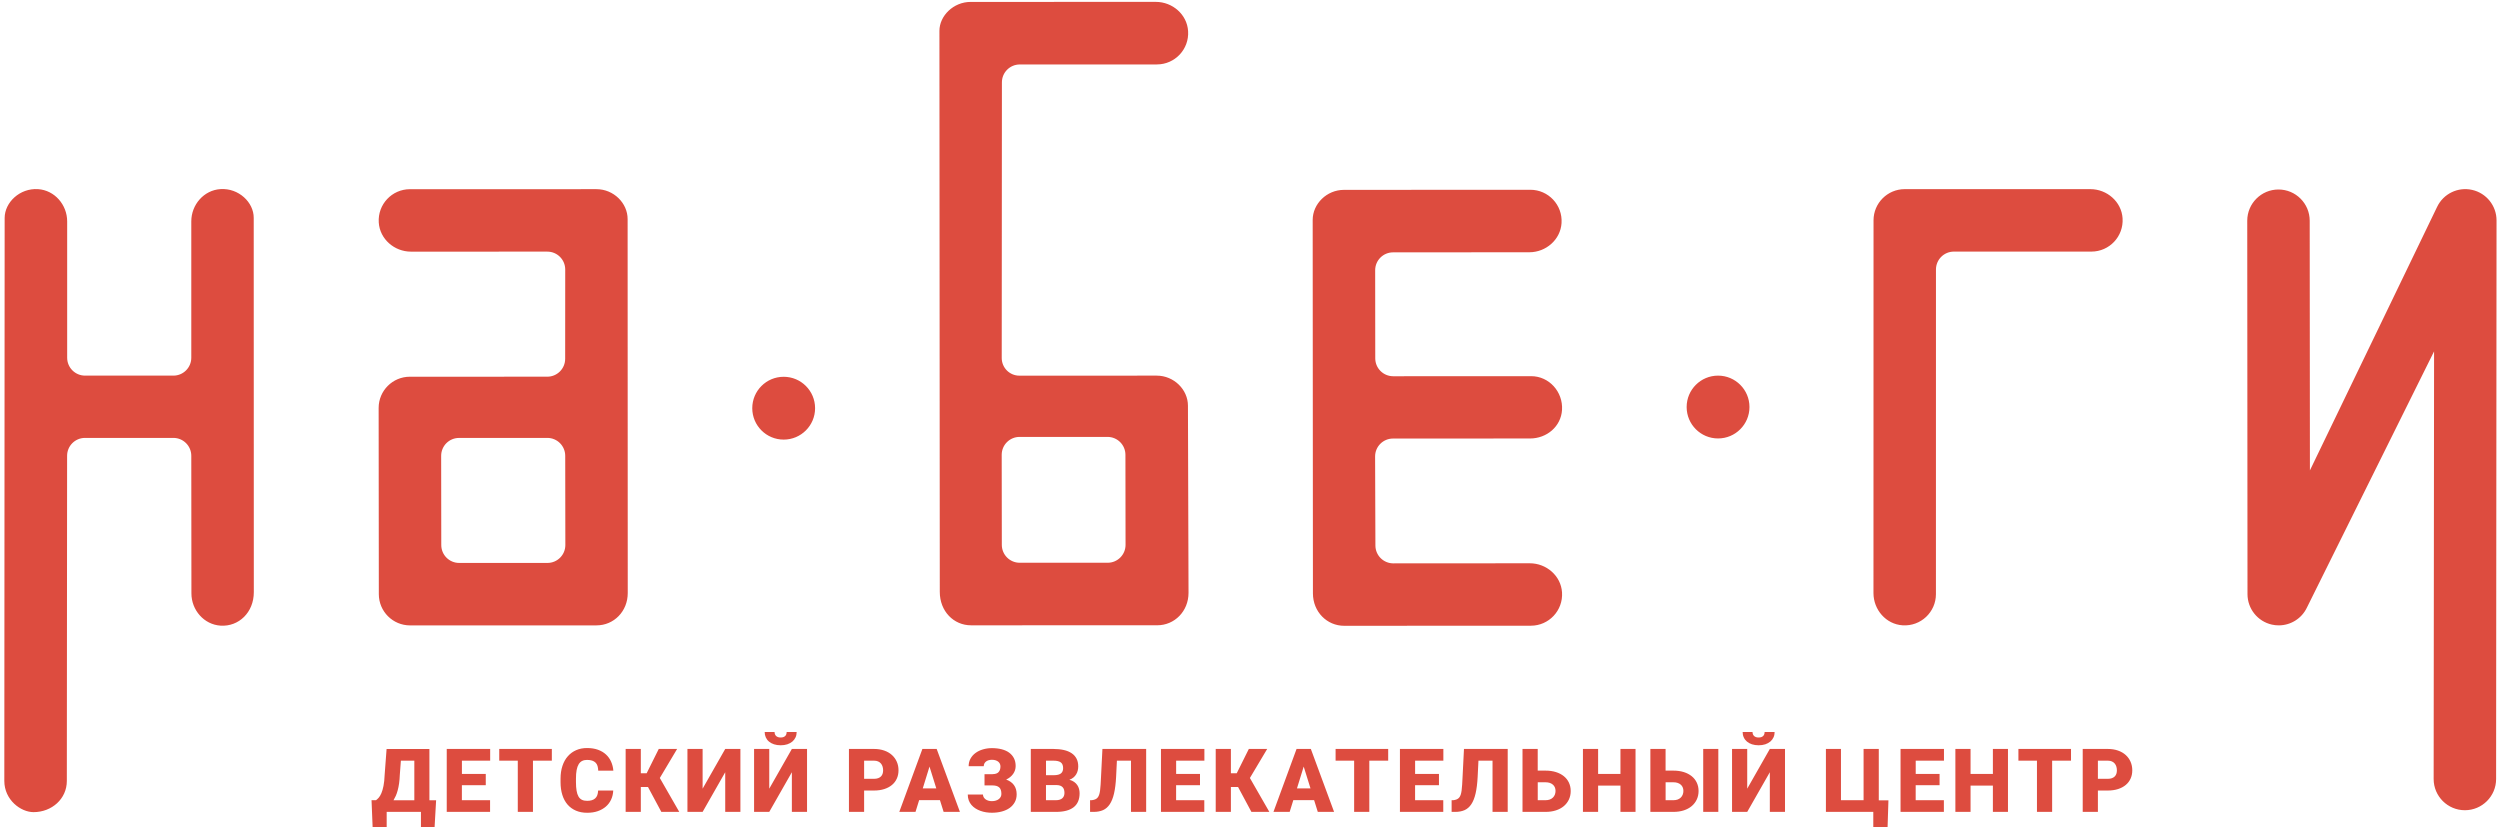 <?xml version="1.0" encoding="UTF-8"?> <svg xmlns="http://www.w3.org/2000/svg" width="559" height="185" viewBox="0 0 559 185" fill="none"> <path fill-rule="evenodd" clip-rule="evenodd" d="M217.119 139.819L258.765 139.812C262.626 139.812 265.754 136.684 265.754 132.558L265.625 90.709C265.625 87.119 262.497 83.991 258.636 83.991L227.929 83.998C225.751 83.998 223.986 82.226 223.986 80.048L224.027 18.411C224.027 16.205 225.819 14.414 228.024 14.414L258.683 14.407C262.701 14.407 265.924 11.021 265.659 6.949C265.422 3.231 262.171 0.421 258.446 0.421L217.037 0.428C213.176 0.428 210.048 3.556 210.055 6.915L210.136 132.328C210.129 136.691 213.258 139.819 217.119 139.819ZM251.646 101.695L251.673 121.83C251.673 124.042 249.882 125.833 247.669 125.833H228.01C225.798 125.833 224.007 124.042 224.007 121.83L223.98 101.695C223.98 99.483 225.771 97.692 227.983 97.692H247.642C249.855 97.692 251.646 99.483 251.646 101.695ZM133.394 139.832L91.688 139.839C87.833 139.839 84.705 136.711 84.705 132.856L84.664 91.217C84.664 87.363 87.792 84.234 91.647 84.234L122.374 84.228C124.579 84.228 126.371 82.436 126.371 80.231L126.384 60.266C126.384 58.054 124.593 56.263 122.381 56.263L91.898 56.269C88.179 56.269 84.929 53.46 84.691 49.755C84.427 45.69 87.65 42.304 91.66 42.304L133.367 42.297C137.222 42.297 140.35 45.425 140.336 49.008L140.364 132.585C140.377 136.704 137.249 139.832 133.394 139.832ZM102.667 125.873H122.408C124.62 125.873 126.412 124.082 126.412 121.87L126.384 101.919C126.384 99.707 124.593 97.915 122.381 97.915L102.64 97.922C100.428 97.922 98.643 99.713 98.643 101.926L98.67 121.87C98.67 124.082 100.462 125.873 102.667 125.873ZM342.063 125.949L311.546 125.969C309.334 125.969 307.542 124.178 307.542 121.972L307.474 102.062C307.474 99.85 309.266 98.058 311.478 98.058L342.11 98.045C345.843 98.045 349.045 95.378 349.269 91.652C349.514 87.601 346.372 84.113 342.375 84.113L311.512 84.127C309.3 84.127 307.508 82.335 307.508 80.123L307.488 60.423C307.488 58.218 309.28 56.426 311.492 56.426L341.954 56.406C345.673 56.406 348.923 53.596 349.161 49.884C349.426 45.819 346.202 42.433 342.192 42.433L300.505 42.454C296.651 42.454 293.522 45.582 293.516 49.172L293.57 132.68C293.577 136.806 296.705 139.928 300.56 139.928L342.3 139.908C346.311 139.908 349.534 136.528 349.269 132.456C349.032 128.751 345.781 125.949 342.063 125.949ZM56.732 48.717C56.746 45.242 53.366 42.019 49.295 42.284C45.583 42.521 42.773 45.772 42.773 49.497V79.987C42.773 82.199 40.982 83.991 38.77 83.991H19.022C16.81 83.991 15.019 82.199 15.019 79.987V49.504C15.019 45.785 12.209 42.528 8.497 42.291C4.433 42.033 1.053 45.249 1.039 48.724L0.965 174.624C0.978 178.879 4.656 181.594 7.493 181.594C11.571 181.594 14.944 178.635 14.944 174.624L15.005 101.912C15.005 99.707 16.797 97.915 19.009 97.915H38.77C40.982 97.915 42.773 99.707 42.773 101.919L42.801 132.687C42.801 136.406 45.61 139.656 49.315 139.894C53.38 140.158 56.766 136.935 56.753 132.395L56.732 48.717ZM182.253 91.272C182.253 95.151 179.109 98.296 175.23 98.296C171.351 98.296 168.206 95.151 168.206 91.272C168.206 87.393 171.351 84.249 175.23 84.249C179.109 84.249 182.253 87.393 182.253 91.272ZM384.157 98.037C388.036 98.037 391.181 94.893 391.181 91.014C391.181 87.135 388.036 83.99 384.157 83.99C380.278 83.99 377.134 87.135 377.134 91.014C377.134 94.893 380.278 98.037 384.157 98.037ZM418.908 132.613C418.908 136.332 421.711 139.582 425.423 139.82C429.494 140.085 432.874 136.861 432.874 132.851L432.881 60.254C432.887 58.049 434.672 56.257 436.884 56.257H467.638C471.649 56.257 474.872 52.871 474.608 48.806C474.37 45.101 471.12 42.291 467.401 42.291H425.905C422.05 42.291 418.922 45.413 418.922 49.267L418.908 132.613ZM509.528 139.832C509.019 139.832 508.504 139.778 507.988 139.663C504.805 138.943 502.539 136.114 502.539 132.849L502.484 49.355C502.484 45.5 505.613 42.372 509.467 42.372C513.322 42.372 516.45 45.5 516.45 49.355L516.497 105.183L544.931 46.274C546.336 43.322 549.593 41.741 552.775 42.46C555.958 43.179 558.225 46.009 558.225 49.273L558.13 174.183C558.13 178.038 555.001 181.166 551.147 181.166C547.292 181.166 544.164 178.038 544.164 174.183L544.259 78.568L515.832 135.842C514.658 138.319 512.175 139.832 509.528 139.832ZM177.061 167.465H180.454V181.539H177.061V172.67L172.005 181.539H168.612V167.465H172.005V176.348L177.061 167.465ZM178.133 163.678C178.133 164.119 178.052 164.52 177.882 164.879C177.712 165.239 177.475 165.558 177.169 165.816C176.857 166.074 176.484 166.277 176.043 166.427C175.602 166.569 175.107 166.644 174.557 166.644C174.007 166.644 173.512 166.569 173.071 166.427C172.63 166.284 172.256 166.08 171.944 165.816C171.632 165.558 171.395 165.239 171.232 164.879C171.069 164.52 170.981 164.113 170.981 163.678H173.193C173.193 163.841 173.22 163.997 173.268 164.14C173.315 164.289 173.396 164.418 173.505 164.533C173.614 164.649 173.756 164.737 173.926 164.805C174.095 164.873 174.306 164.906 174.557 164.906C174.808 164.906 175.018 164.873 175.188 164.805C175.358 164.737 175.5 164.649 175.602 164.533C175.71 164.418 175.785 164.289 175.826 164.14C175.873 163.99 175.894 163.834 175.894 163.678H178.133ZM136.643 178.791C136.928 178.18 137.084 177.508 137.118 176.775V176.768H133.739C133.712 177.569 133.495 178.153 133.081 178.519C132.674 178.886 132.076 179.069 131.296 179.069C130.835 179.069 130.441 178.994 130.122 178.838C129.803 178.682 129.545 178.438 129.348 178.098C129.152 177.759 129.009 177.325 128.921 176.795C128.833 176.266 128.785 175.628 128.785 174.882V174.101C128.785 173.355 128.833 172.71 128.934 172.181C129.036 171.645 129.192 171.211 129.396 170.878C129.599 170.546 129.857 170.301 130.17 170.145C130.482 169.989 130.841 169.914 131.262 169.914C131.71 169.914 132.09 169.969 132.402 170.071C132.714 170.172 132.972 170.328 133.169 170.525C133.373 170.722 133.515 170.973 133.61 171.278C133.698 171.584 133.753 171.93 133.766 172.323H137.146C137.084 171.591 136.915 170.919 136.637 170.301C136.365 169.684 135.978 169.148 135.49 168.7C135.001 168.245 134.404 167.899 133.698 167.641C132.992 167.39 132.185 167.261 131.269 167.261C130.373 167.261 129.566 167.417 128.833 167.736C128.1 168.055 127.475 168.517 126.96 169.107C126.437 169.697 126.037 170.417 125.759 171.265C125.48 172.113 125.338 173.063 125.338 174.122V174.889C125.338 175.947 125.474 176.897 125.738 177.745C126.003 178.594 126.397 179.313 126.905 179.903C127.414 180.494 128.039 180.942 128.778 181.261C129.518 181.58 130.353 181.736 131.296 181.736C132.171 181.736 132.959 181.62 133.658 181.376C134.357 181.132 134.96 180.792 135.463 180.358C135.965 179.924 136.358 179.401 136.643 178.791ZM103.277 175.574H108.611H108.617V173.05H103.284V170.085H109.601V167.465H99.891V181.539H109.581V178.927H103.277V175.574ZM94.123 185H97.17L97.516 178.933H96.016V167.472H86.441L86.007 173.24C85.973 174.237 85.878 175.072 85.749 175.73C85.62 176.389 85.457 176.938 85.274 177.366C85.091 177.793 84.894 178.126 84.683 178.363C84.48 178.594 84.269 178.784 84.073 178.927H83.075L83.32 184.986H86.461V181.539H94.123V185ZM89.237 175.167C89.318 174.59 89.373 173.946 89.4 173.233L89.637 170.091H92.644V178.933H87.988C88.165 178.642 88.334 178.316 88.497 177.956C88.66 177.59 88.803 177.183 88.925 176.721C89.047 176.26 89.156 175.744 89.237 175.167ZM123.391 170.085H119.17V181.539H115.777V170.085H111.631V167.465H123.391V170.085ZM144.889 175.968H143.288V181.532H139.895V167.458H143.288V172.907H144.59L147.298 167.465H151.404L147.536 173.959L151.885 181.539H147.875L144.889 175.968ZM165.553 167.465H162.16L157.104 176.348V167.465H153.711V181.539H157.104L162.16 172.67V181.539H165.553V167.465ZM193.217 181.539V176.762H195.436C196.278 176.762 197.038 176.653 197.716 176.436C198.395 176.219 198.965 175.914 199.44 175.52C199.915 175.126 200.275 174.651 200.526 174.095C200.777 173.545 200.906 172.928 200.906 172.242C200.906 171.557 200.784 170.919 200.526 170.336C200.268 169.752 199.915 169.25 199.44 168.822C198.965 168.395 198.395 168.062 197.716 167.825C197.038 167.587 196.278 167.465 195.436 167.465H189.824V181.539H193.217ZM195.443 174.143H193.217V170.085H195.443C195.803 170.085 196.101 170.146 196.359 170.261C196.617 170.376 196.827 170.539 196.99 170.736C197.153 170.94 197.275 171.163 197.35 171.428C197.425 171.693 197.465 171.964 197.465 172.256C197.465 172.527 197.425 172.779 197.35 173.009C197.275 173.24 197.153 173.437 196.99 173.606C196.821 173.776 196.617 173.905 196.359 174C196.101 174.095 195.796 174.143 195.443 174.143ZM210.17 178.906H205.522L204.708 181.532H201.084L206.248 167.458H209.438L214.636 181.532H210.992L210.17 178.906ZM206.33 176.287H209.356L207.836 171.408L206.33 176.287ZM223.287 172.635C223.009 172.941 222.561 173.097 221.937 173.097V173.111H220.138V175.621H221.944C222.581 175.621 223.077 175.764 223.409 176.049C223.742 176.334 223.911 176.822 223.911 177.521C223.911 177.752 223.864 177.956 223.769 178.153C223.674 178.349 223.538 178.512 223.355 178.661C223.172 178.811 222.948 178.926 222.683 179.008C222.425 179.096 222.12 179.137 221.787 179.137C221.496 179.137 221.231 179.103 220.987 179.028C220.742 178.953 220.532 178.851 220.356 178.716C220.179 178.58 220.043 178.424 219.942 178.241C219.84 178.058 219.792 177.861 219.792 177.65H216.393C216.393 178.132 216.467 178.566 216.61 178.953C216.752 179.34 216.956 179.679 217.214 179.985C217.472 180.283 217.777 180.548 218.116 180.765C218.456 180.982 218.829 181.166 219.229 181.308C219.623 181.451 220.043 181.559 220.478 181.627C220.912 181.695 221.346 181.729 221.787 181.729C222.595 181.729 223.335 181.634 224.013 181.451C224.692 181.267 225.275 181.003 225.764 180.65C226.253 180.297 226.633 179.863 226.911 179.354C227.189 178.845 227.325 178.261 227.325 177.603C227.325 176.782 227.121 176.096 226.721 175.547C226.32 174.99 225.737 174.583 224.977 174.312C225.642 174 226.158 173.579 226.538 173.049C226.911 172.52 227.101 171.93 227.101 171.285C227.101 170.627 226.972 170.05 226.721 169.548C226.47 169.052 226.11 168.639 225.655 168.299C225.201 167.96 224.638 167.709 223.986 167.539C223.328 167.37 222.602 167.281 221.794 167.281C221.095 167.281 220.43 167.376 219.799 167.56C219.168 167.743 218.618 168.007 218.143 168.354C217.668 168.7 217.288 169.12 217.01 169.623C216.732 170.125 216.589 170.688 216.589 171.319H219.969C219.969 171.088 220.016 170.885 220.111 170.708C220.206 170.532 220.335 170.383 220.498 170.26C220.661 170.138 220.851 170.043 221.075 169.982C221.299 169.921 221.536 169.887 221.787 169.887C222.113 169.887 222.398 169.928 222.636 170.009C222.88 170.091 223.077 170.199 223.233 170.335C223.389 170.471 223.511 170.627 223.586 170.803C223.66 170.98 223.701 171.17 223.701 171.367C223.701 171.903 223.565 172.33 223.287 172.635ZM230.487 181.539V167.465H235.543C236.411 167.465 237.192 167.547 237.877 167.703C238.563 167.859 239.146 168.103 239.621 168.422C240.096 168.741 240.463 169.148 240.714 169.637C240.965 170.125 241.094 170.695 241.094 171.354C241.094 171.672 241.06 171.985 240.985 172.283C240.917 172.582 240.802 172.867 240.639 173.131C240.483 173.396 240.28 173.634 240.028 173.844C239.777 174.054 239.472 174.224 239.112 174.36C239.533 174.468 239.886 174.624 240.178 174.835C240.469 175.038 240.7 175.283 240.883 175.547C241.067 175.819 241.196 176.11 241.277 176.423C241.358 176.735 241.399 177.054 241.399 177.373C241.399 178.764 240.951 179.809 240.062 180.501C239.173 181.193 237.857 181.539 236.113 181.539H230.487ZM233.887 173.335H235.651C236.391 173.328 236.92 173.193 237.239 172.928C237.558 172.663 237.714 172.276 237.714 171.761C237.714 171.17 237.545 170.743 237.205 170.478C236.866 170.22 236.31 170.085 235.55 170.085H233.887V173.335ZM233.88 175.554V178.927H236.106C236.445 178.927 236.737 178.886 236.982 178.798C237.226 178.716 237.423 178.601 237.572 178.452C237.721 178.302 237.837 178.139 237.904 177.943C237.972 177.753 238.013 177.542 238.013 177.312C238.013 177.04 237.979 176.796 237.918 176.579C237.857 176.362 237.748 176.172 237.606 176.022C237.463 175.873 237.28 175.751 237.056 175.669C236.832 175.588 236.554 175.54 236.235 175.54H233.88V175.554ZM256.281 181.539V167.465H246.502L246.19 173.688C246.175 173.978 246.161 174.252 246.147 174.511C246.128 174.85 246.11 175.163 246.095 175.452C246.068 175.954 246.027 176.395 245.973 176.776C245.919 177.156 245.851 177.474 245.762 177.726C245.674 177.977 245.559 178.187 245.416 178.357C245.274 178.52 245.097 178.648 244.887 178.737C244.677 178.825 244.426 178.886 244.12 178.927H243.74V181.539H244.568C245.355 181.539 246.047 181.404 246.638 181.146C247.221 180.888 247.73 180.447 248.138 179.836C248.545 179.225 248.87 178.418 249.101 177.413C249.332 176.409 249.488 175.167 249.563 173.688L249.739 170.085H252.888V181.539H256.281ZM268.312 175.574H262.978V178.927H269.282V181.539H259.592V167.465H269.303V170.085H262.985V173.05H268.319V175.574H268.312ZM275.228 175.968H276.829L279.815 181.539H283.826L279.476 173.959L283.344 167.465H279.239L276.531 172.907H275.228V167.458H271.835V181.532H275.228V175.968ZM293.834 178.906H289.186L288.372 181.532H284.748L289.912 167.458H293.102L298.3 181.532H294.656L293.834 178.906ZM290 176.287H293.027L291.507 171.408L290 176.287ZM306.178 170.085H310.399V167.465H298.639V170.085H302.785V181.539H306.178V170.085ZM321.745 175.574H316.412V178.927H322.716V181.539H313.025V167.465H322.736V170.085H316.418V173.05H321.752V175.574H321.745ZM337.123 181.539V167.465H327.344L327.032 173.688L327.019 173.936C327.012 174.063 327.006 174.186 326.999 174.306C326.989 174.507 326.978 174.698 326.968 174.882L326.968 174.885C326.957 175.084 326.946 175.273 326.937 175.452C326.91 175.954 326.869 176.395 326.815 176.776C326.76 177.156 326.693 177.474 326.604 177.726C326.516 177.977 326.401 178.187 326.258 178.357C326.116 178.52 325.939 178.648 325.729 178.737C325.518 178.825 325.267 178.886 324.962 178.927H324.582V181.539H325.41C326.197 181.539 326.889 181.404 327.48 181.146C328.063 180.888 328.572 180.447 328.979 179.836C329.387 179.225 329.712 178.418 329.943 177.413C330.174 176.409 330.33 175.167 330.404 173.688L330.581 170.085H333.73V181.539H337.123ZM343.84 172.31H345.577C346.432 172.31 347.206 172.419 347.905 172.636C348.597 172.853 349.188 173.165 349.676 173.559C350.165 173.953 350.545 174.434 350.809 174.998C351.074 175.561 351.21 176.185 351.21 176.871C351.21 177.563 351.074 178.194 350.809 178.764C350.545 179.334 350.165 179.829 349.676 180.243C349.188 180.657 348.597 180.976 347.905 181.2C347.213 181.424 346.439 181.539 345.577 181.539H340.434V167.465H343.833V172.31H343.84ZM343.84 174.916V178.927H345.577C345.937 178.927 346.256 178.872 346.541 178.771C346.819 178.662 347.057 178.513 347.247 178.323C347.437 178.133 347.579 177.909 347.674 177.658C347.769 177.407 347.817 177.135 347.817 176.843C347.817 176.565 347.769 176.307 347.674 176.077C347.579 175.839 347.437 175.635 347.247 175.466C347.057 175.296 346.819 175.154 346.541 175.059C346.263 174.964 345.937 174.916 345.577 174.916H343.84ZM362.333 181.539H365.705V167.465H362.333V173.05H357.338V167.465H353.945V181.539H357.338V175.663H362.333V181.539ZM372.43 172.31H374.167C375.022 172.31 375.796 172.419 376.495 172.636C377.187 172.853 377.777 173.165 378.266 173.559C378.755 173.953 379.135 174.434 379.399 174.998C379.664 175.561 379.8 176.185 379.8 176.871C379.8 177.563 379.664 178.194 379.399 178.764C379.135 179.334 378.755 179.829 378.266 180.243C377.777 180.657 377.187 180.976 376.495 181.2C375.803 181.424 375.029 181.539 374.167 181.539H369.023V167.465H372.423V172.31H372.43ZM372.43 174.916V178.927H374.167C374.527 178.927 374.846 178.872 375.131 178.771C375.409 178.662 375.647 178.513 375.837 178.323C376.027 178.133 376.169 177.909 376.264 177.658C376.359 177.407 376.407 177.135 376.407 176.843C376.407 176.565 376.359 176.307 376.264 176.077C376.169 175.839 376.027 175.635 375.837 175.466C375.647 175.296 375.409 175.154 375.131 175.059C374.853 174.964 374.527 174.916 374.167 174.916H372.43ZM384.217 181.539H380.838V167.465H384.217V181.539ZM399.127 167.465H395.734L390.678 176.348V167.465H387.285V181.539H390.678L395.734 172.67V181.539H399.127V167.465ZM396.555 164.879C396.724 164.52 396.806 164.119 396.806 163.678H394.567C394.567 163.834 394.546 163.99 394.499 164.14C394.458 164.289 394.383 164.418 394.275 164.533C394.173 164.649 394.03 164.737 393.861 164.805C393.691 164.873 393.481 164.906 393.23 164.906C392.979 164.906 392.768 164.873 392.599 164.805C392.429 164.737 392.286 164.649 392.178 164.533C392.069 164.418 391.988 164.289 391.94 164.14C391.893 163.997 391.866 163.841 391.866 163.678H389.653C389.653 164.113 389.735 164.513 389.905 164.879C390.067 165.239 390.305 165.551 390.617 165.816C390.929 166.08 391.302 166.284 391.744 166.427C392.185 166.569 392.68 166.644 393.23 166.644C393.779 166.644 394.275 166.569 394.716 166.427C395.157 166.277 395.537 166.074 395.842 165.816C396.148 165.558 396.385 165.239 396.555 164.879ZM408.274 167.465H411.64V178.927H416.696V167.465H420.096V178.954H422.254L422.064 184.926H418.867V181.533H408.274V167.465ZM428.347 175.574H433.681H433.688V173.05H428.354V170.085H434.672V167.465H424.961V181.539H434.651V178.927H428.347V175.574ZM448.983 181.539H445.61V175.663H440.616V181.539H437.223V167.465H440.616V173.05H445.61V167.465H448.983V181.539ZM458.857 170.085H463.078V167.465H451.317V170.085H455.464V181.539H458.857V170.085ZM469.089 176.762V181.539H465.696V167.465H471.308C472.15 167.465 472.91 167.587 473.588 167.825C474.267 168.062 474.837 168.395 475.312 168.822C475.787 169.25 476.14 169.752 476.398 170.336C476.649 170.919 476.778 171.557 476.778 172.242C476.778 172.928 476.649 173.545 476.398 174.095C476.147 174.651 475.787 175.126 475.312 175.52C474.837 175.914 474.267 176.219 473.588 176.436C472.91 176.653 472.15 176.762 471.308 176.762H469.089ZM469.089 174.143H471.315C471.668 174.143 471.973 174.095 472.231 174C472.489 173.905 472.693 173.776 472.862 173.606C473.025 173.437 473.147 173.24 473.222 173.009C473.297 172.779 473.337 172.527 473.337 172.256C473.337 171.964 473.297 171.693 473.222 171.428C473.147 171.17 473.025 170.94 472.862 170.736C472.699 170.539 472.489 170.376 472.231 170.261C471.973 170.146 471.675 170.085 471.315 170.085H469.089V174.143Z" fill="#DD4C3F"></path> </svg> 